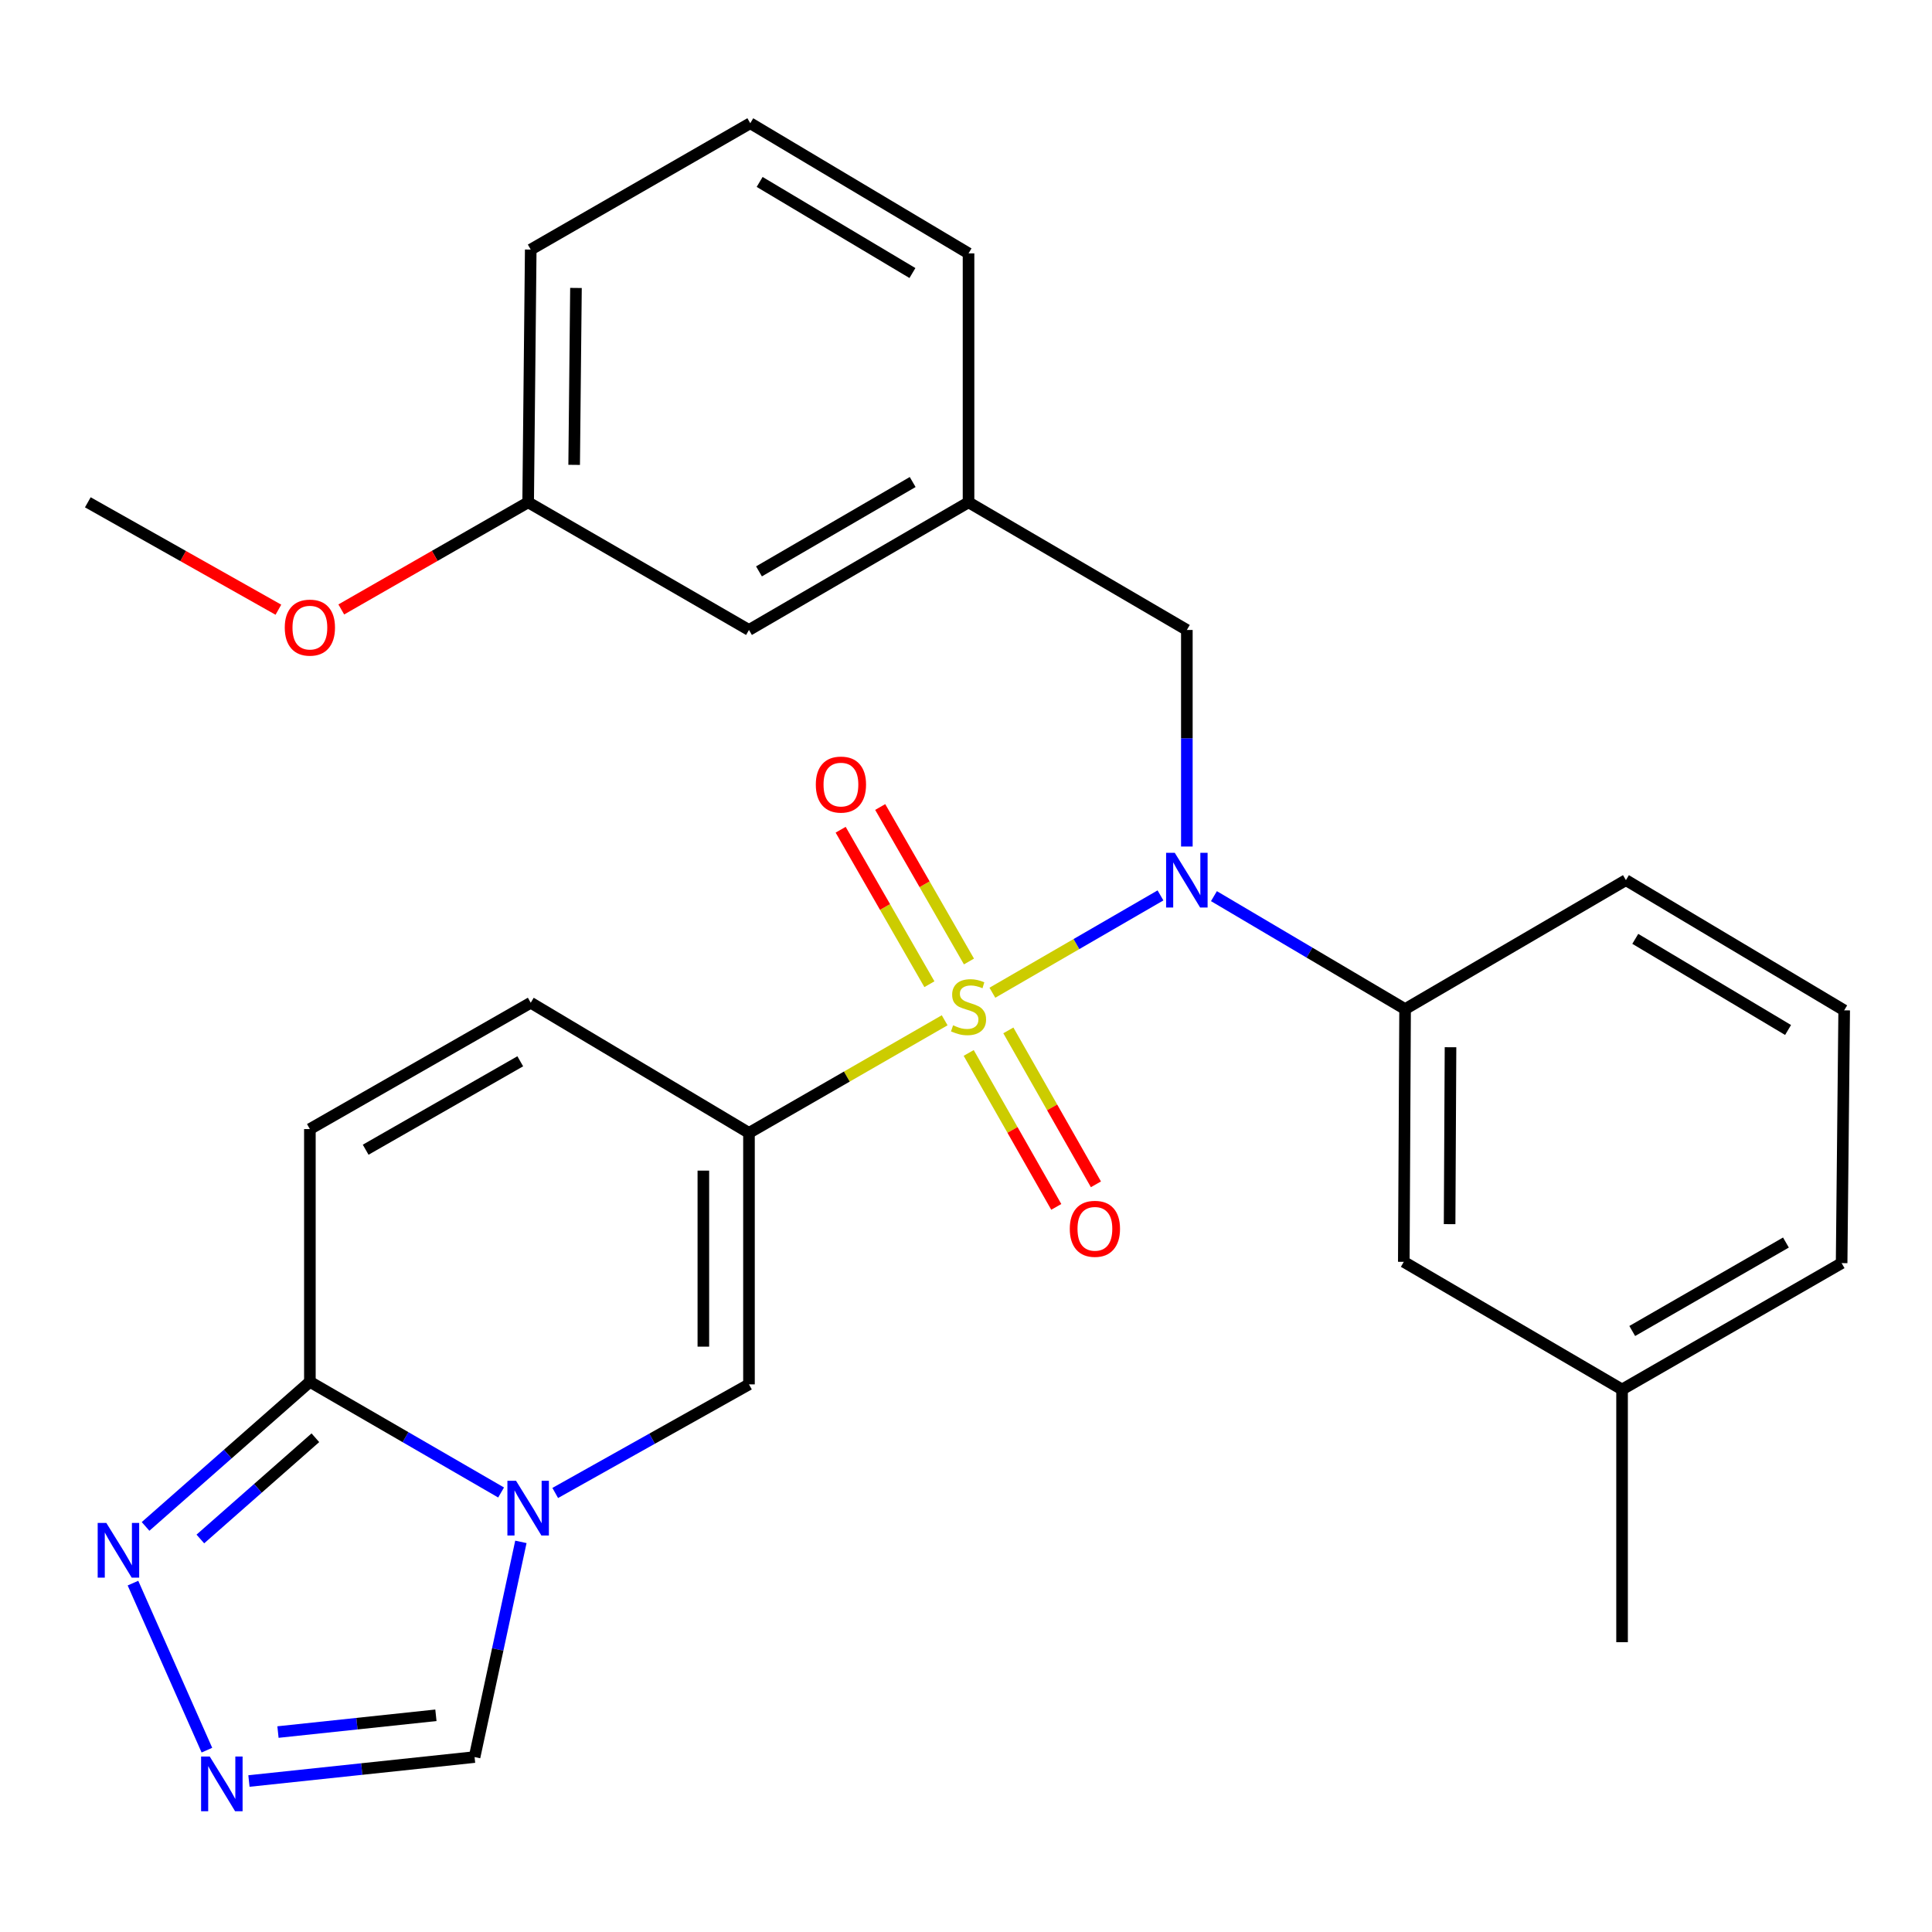 <?xml version='1.0' encoding='iso-8859-1'?>
<svg version='1.1' baseProfile='full'
              xmlns='http://www.w3.org/2000/svg'
                      xmlns:rdkit='http://www.rdkit.org/xml'
                      xmlns:xlink='http://www.w3.org/1999/xlink'
                  xml:space='preserve'
width='1000px' height='1000px' viewBox='0 0 1000 1000'>
<!-- END OF HEADER -->
<rect style='opacity:1.0;fill:#FFFFFF;stroke:none' width='1000' height='1000' x='0' y='0'> </rect>
<path class='bond-0' d='M 488.954,528.093 L 438.311,557.241' style='fill:none;fill-rule:evenodd;stroke:#CCCC00;stroke-width:6px;stroke-linecap:butt;stroke-linejoin:miter;stroke-opacity:1' />
<path class='bond-0' d='M 438.311,557.241 L 387.669,586.388' style='fill:none;fill-rule:evenodd;stroke:#000000;stroke-width:6px;stroke-linecap:butt;stroke-linejoin:miter;stroke-opacity:1' />
<path class='bond-2' d='M 513.656,513.834 L 557.16,488.648' style='fill:none;fill-rule:evenodd;stroke:#CCCC00;stroke-width:6px;stroke-linecap:butt;stroke-linejoin:miter;stroke-opacity:1' />
<path class='bond-2' d='M 557.16,488.648 L 600.664,463.461' style='fill:none;fill-rule:evenodd;stroke:#0000FF;stroke-width:6px;stroke-linecap:butt;stroke-linejoin:miter;stroke-opacity:1' />
<path class='bond-11' d='M 501.533,497.665 L 478.563,457.684' style='fill:none;fill-rule:evenodd;stroke:#CCCC00;stroke-width:6px;stroke-linecap:butt;stroke-linejoin:miter;stroke-opacity:1' />
<path class='bond-11' d='M 478.563,457.684 L 455.594,417.704' style='fill:none;fill-rule:evenodd;stroke:#FF0000;stroke-width:6px;stroke-linecap:butt;stroke-linejoin:miter;stroke-opacity:1' />
<path class='bond-11' d='M 481.058,509.427 L 458.089,469.447' style='fill:none;fill-rule:evenodd;stroke:#CCCC00;stroke-width:6px;stroke-linecap:butt;stroke-linejoin:miter;stroke-opacity:1' />
<path class='bond-11' d='M 458.089,469.447 L 435.12,429.466' style='fill:none;fill-rule:evenodd;stroke:#FF0000;stroke-width:6px;stroke-linecap:butt;stroke-linejoin:miter;stroke-opacity:1' />
<path class='bond-12' d='M 501.397,545.006 L 524.062,584.844' style='fill:none;fill-rule:evenodd;stroke:#CCCC00;stroke-width:6px;stroke-linecap:butt;stroke-linejoin:miter;stroke-opacity:1' />
<path class='bond-12' d='M 524.062,584.844 L 546.727,624.683' style='fill:none;fill-rule:evenodd;stroke:#FF0000;stroke-width:6px;stroke-linecap:butt;stroke-linejoin:miter;stroke-opacity:1' />
<path class='bond-12' d='M 521.92,533.329 L 544.585,573.168' style='fill:none;fill-rule:evenodd;stroke:#CCCC00;stroke-width:6px;stroke-linecap:butt;stroke-linejoin:miter;stroke-opacity:1' />
<path class='bond-12' d='M 544.585,573.168 L 567.25,613.007' style='fill:none;fill-rule:evenodd;stroke:#FF0000;stroke-width:6px;stroke-linecap:butt;stroke-linejoin:miter;stroke-opacity:1' />
<path class='bond-3' d='M 387.669,586.388 L 387.669,716.547' style='fill:none;fill-rule:evenodd;stroke:#000000;stroke-width:6px;stroke-linecap:butt;stroke-linejoin:miter;stroke-opacity:1' />
<path class='bond-3' d='M 364.056,605.912 L 364.056,697.023' style='fill:none;fill-rule:evenodd;stroke:#000000;stroke-width:6px;stroke-linecap:butt;stroke-linejoin:miter;stroke-opacity:1' />
<path class='bond-7' d='M 387.669,586.388 L 274.708,519.013' style='fill:none;fill-rule:evenodd;stroke:#000000;stroke-width:6px;stroke-linecap:butt;stroke-linejoin:miter;stroke-opacity:1' />
<path class='bond-1' d='M 287.386,772.76 L 337.527,744.653' style='fill:none;fill-rule:evenodd;stroke:#0000FF;stroke-width:6px;stroke-linecap:butt;stroke-linejoin:miter;stroke-opacity:1' />
<path class='bond-1' d='M 337.527,744.653 L 387.669,716.547' style='fill:none;fill-rule:evenodd;stroke:#000000;stroke-width:6px;stroke-linecap:butt;stroke-linejoin:miter;stroke-opacity:1' />
<path class='bond-10' d='M 269.613,798.071 L 257.626,853.76' style='fill:none;fill-rule:evenodd;stroke:#0000FF;stroke-width:6px;stroke-linecap:butt;stroke-linejoin:miter;stroke-opacity:1' />
<path class='bond-10' d='M 257.626,853.76 L 245.638,909.45' style='fill:none;fill-rule:evenodd;stroke:#000000;stroke-width:6px;stroke-linecap:butt;stroke-linejoin:miter;stroke-opacity:1' />
<path class='bond-28' d='M 259.367,772.51 L 209.881,743.866' style='fill:none;fill-rule:evenodd;stroke:#0000FF;stroke-width:6px;stroke-linecap:butt;stroke-linejoin:miter;stroke-opacity:1' />
<path class='bond-28' d='M 209.881,743.866 L 160.396,715.222' style='fill:none;fill-rule:evenodd;stroke:#000000;stroke-width:6px;stroke-linecap:butt;stroke-linejoin:miter;stroke-opacity:1' />
<path class='bond-9' d='M 628.332,463.844 L 677.802,493.075' style='fill:none;fill-rule:evenodd;stroke:#0000FF;stroke-width:6px;stroke-linecap:butt;stroke-linejoin:miter;stroke-opacity:1' />
<path class='bond-9' d='M 677.802,493.075 L 727.273,522.306' style='fill:none;fill-rule:evenodd;stroke:#000000;stroke-width:6px;stroke-linecap:butt;stroke-linejoin:miter;stroke-opacity:1' />
<path class='bond-13' d='M 614.312,438.163 L 614.312,382.117' style='fill:none;fill-rule:evenodd;stroke:#0000FF;stroke-width:6px;stroke-linecap:butt;stroke-linejoin:miter;stroke-opacity:1' />
<path class='bond-13' d='M 614.312,382.117 L 614.312,326.071' style='fill:none;fill-rule:evenodd;stroke:#000000;stroke-width:6px;stroke-linecap:butt;stroke-linejoin:miter;stroke-opacity:1' />
<path class='bond-4' d='M 160.396,715.222 L 160.396,584.407' style='fill:none;fill-rule:evenodd;stroke:#000000;stroke-width:6px;stroke-linecap:butt;stroke-linejoin:miter;stroke-opacity:1' />
<path class='bond-6' d='M 160.396,715.222 L 117.869,752.649' style='fill:none;fill-rule:evenodd;stroke:#000000;stroke-width:6px;stroke-linecap:butt;stroke-linejoin:miter;stroke-opacity:1' />
<path class='bond-6' d='M 117.869,752.649 L 75.341,790.075' style='fill:none;fill-rule:evenodd;stroke:#0000FF;stroke-width:6px;stroke-linecap:butt;stroke-linejoin:miter;stroke-opacity:1' />
<path class='bond-6' d='M 163.238,744.176 L 133.469,770.374' style='fill:none;fill-rule:evenodd;stroke:#000000;stroke-width:6px;stroke-linecap:butt;stroke-linejoin:miter;stroke-opacity:1' />
<path class='bond-6' d='M 133.469,770.374 L 103.7,796.573' style='fill:none;fill-rule:evenodd;stroke:#0000FF;stroke-width:6px;stroke-linecap:butt;stroke-linejoin:miter;stroke-opacity:1' />
<path class='bond-5' d='M 128.852,921.852 L 187.245,915.651' style='fill:none;fill-rule:evenodd;stroke:#0000FF;stroke-width:6px;stroke-linecap:butt;stroke-linejoin:miter;stroke-opacity:1' />
<path class='bond-5' d='M 187.245,915.651 L 245.638,909.45' style='fill:none;fill-rule:evenodd;stroke:#000000;stroke-width:6px;stroke-linecap:butt;stroke-linejoin:miter;stroke-opacity:1' />
<path class='bond-5' d='M 143.877,896.511 L 184.752,892.17' style='fill:none;fill-rule:evenodd;stroke:#0000FF;stroke-width:6px;stroke-linecap:butt;stroke-linejoin:miter;stroke-opacity:1' />
<path class='bond-5' d='M 184.752,892.17 L 225.627,887.829' style='fill:none;fill-rule:evenodd;stroke:#000000;stroke-width:6px;stroke-linecap:butt;stroke-linejoin:miter;stroke-opacity:1' />
<path class='bond-30' d='M 107.092,905.876 L 68.821,819.42' style='fill:none;fill-rule:evenodd;stroke:#0000FF;stroke-width:6px;stroke-linecap:butt;stroke-linejoin:miter;stroke-opacity:1' />
<path class='bond-8' d='M 274.708,519.013 L 160.396,584.407' style='fill:none;fill-rule:evenodd;stroke:#000000;stroke-width:6px;stroke-linecap:butt;stroke-linejoin:miter;stroke-opacity:1' />
<path class='bond-8' d='M 269.286,549.318 L 189.268,595.094' style='fill:none;fill-rule:evenodd;stroke:#000000;stroke-width:6px;stroke-linecap:butt;stroke-linejoin:miter;stroke-opacity:1' />
<path class='bond-14' d='M 727.273,522.306 L 726.604,653.12' style='fill:none;fill-rule:evenodd;stroke:#000000;stroke-width:6px;stroke-linecap:butt;stroke-linejoin:miter;stroke-opacity:1' />
<path class='bond-14' d='M 750.785,542.049 L 750.316,633.619' style='fill:none;fill-rule:evenodd;stroke:#000000;stroke-width:6px;stroke-linecap:butt;stroke-linejoin:miter;stroke-opacity:1' />
<path class='bond-19' d='M 727.273,522.306 L 841.572,455.56' style='fill:none;fill-rule:evenodd;stroke:#000000;stroke-width:6px;stroke-linecap:butt;stroke-linejoin:miter;stroke-opacity:1' />
<path class='bond-15' d='M 614.312,326.071 L 501.312,259.994' style='fill:none;fill-rule:evenodd;stroke:#000000;stroke-width:6px;stroke-linecap:butt;stroke-linejoin:miter;stroke-opacity:1' />
<path class='bond-17' d='M 726.604,653.12 L 839.578,719.197' style='fill:none;fill-rule:evenodd;stroke:#000000;stroke-width:6px;stroke-linecap:butt;stroke-linejoin:miter;stroke-opacity:1' />
<path class='bond-16' d='M 501.312,259.994 L 387.669,326.071' style='fill:none;fill-rule:evenodd;stroke:#000000;stroke-width:6px;stroke-linecap:butt;stroke-linejoin:miter;stroke-opacity:1' />
<path class='bond-16' d='M 472.396,249.493 L 392.846,295.746' style='fill:none;fill-rule:evenodd;stroke:#000000;stroke-width:6px;stroke-linecap:butt;stroke-linejoin:miter;stroke-opacity:1' />
<path class='bond-23' d='M 501.312,259.994 L 501.312,131.147' style='fill:none;fill-rule:evenodd;stroke:#000000;stroke-width:6px;stroke-linecap:butt;stroke-linejoin:miter;stroke-opacity:1' />
<path class='bond-18' d='M 387.669,326.071 L 273.37,259.994' style='fill:none;fill-rule:evenodd;stroke:#000000;stroke-width:6px;stroke-linecap:butt;stroke-linejoin:miter;stroke-opacity:1' />
<path class='bond-26' d='M 839.578,719.197 L 839.578,849.998' style='fill:none;fill-rule:evenodd;stroke:#000000;stroke-width:6px;stroke-linecap:butt;stroke-linejoin:miter;stroke-opacity:1' />
<path class='bond-29' d='M 839.578,719.197 L 953.221,653.789' style='fill:none;fill-rule:evenodd;stroke:#000000;stroke-width:6px;stroke-linecap:butt;stroke-linejoin:miter;stroke-opacity:1' />
<path class='bond-29' d='M 844.845,688.92 L 924.395,643.135' style='fill:none;fill-rule:evenodd;stroke:#000000;stroke-width:6px;stroke-linecap:butt;stroke-linejoin:miter;stroke-opacity:1' />
<path class='bond-20' d='M 273.37,259.994 L 225.011,287.723' style='fill:none;fill-rule:evenodd;stroke:#000000;stroke-width:6px;stroke-linecap:butt;stroke-linejoin:miter;stroke-opacity:1' />
<path class='bond-20' d='M 225.011,287.723 L 176.652,315.451' style='fill:none;fill-rule:evenodd;stroke:#FF0000;stroke-width:6px;stroke-linecap:butt;stroke-linejoin:miter;stroke-opacity:1' />
<path class='bond-31' d='M 273.37,259.994 L 274.708,129.18' style='fill:none;fill-rule:evenodd;stroke:#000000;stroke-width:6px;stroke-linecap:butt;stroke-linejoin:miter;stroke-opacity:1' />
<path class='bond-31' d='M 297.182,240.613 L 298.119,149.043' style='fill:none;fill-rule:evenodd;stroke:#000000;stroke-width:6px;stroke-linecap:butt;stroke-linejoin:miter;stroke-opacity:1' />
<path class='bond-21' d='M 841.572,455.56 L 954.545,522.948' style='fill:none;fill-rule:evenodd;stroke:#000000;stroke-width:6px;stroke-linecap:butt;stroke-linejoin:miter;stroke-opacity:1' />
<path class='bond-21' d='M 846.421,485.948 L 925.503,533.119' style='fill:none;fill-rule:evenodd;stroke:#000000;stroke-width:6px;stroke-linecap:butt;stroke-linejoin:miter;stroke-opacity:1' />
<path class='bond-27' d='M 144.098,315.587 L 94.776,287.79' style='fill:none;fill-rule:evenodd;stroke:#FF0000;stroke-width:6px;stroke-linecap:butt;stroke-linejoin:miter;stroke-opacity:1' />
<path class='bond-27' d='M 94.776,287.79 L 45.455,259.994' style='fill:none;fill-rule:evenodd;stroke:#000000;stroke-width:6px;stroke-linecap:butt;stroke-linejoin:miter;stroke-opacity:1' />
<path class='bond-24' d='M 954.545,522.948 L 953.221,653.789' style='fill:none;fill-rule:evenodd;stroke:#000000;stroke-width:6px;stroke-linecap:butt;stroke-linejoin:miter;stroke-opacity:1' />
<path class='bond-22' d='M 388.338,63.785 L 501.312,131.147' style='fill:none;fill-rule:evenodd;stroke:#000000;stroke-width:6px;stroke-linecap:butt;stroke-linejoin:miter;stroke-opacity:1' />
<path class='bond-22' d='M 393.191,94.171 L 472.273,141.324' style='fill:none;fill-rule:evenodd;stroke:#000000;stroke-width:6px;stroke-linecap:butt;stroke-linejoin:miter;stroke-opacity:1' />
<path class='bond-25' d='M 388.338,63.785 L 274.708,129.18' style='fill:none;fill-rule:evenodd;stroke:#000000;stroke-width:6px;stroke-linecap:butt;stroke-linejoin:miter;stroke-opacity:1' />
<path  class='atom-0' d='M 493.312 530.701
Q 493.632 530.821, 494.952 531.381
Q 496.272 531.941, 497.712 532.301
Q 499.192 532.621, 500.632 532.621
Q 503.312 532.621, 504.872 531.341
Q 506.432 530.021, 506.432 527.741
Q 506.432 526.181, 505.632 525.221
Q 504.872 524.261, 503.672 523.741
Q 502.472 523.221, 500.472 522.621
Q 497.952 521.861, 496.432 521.141
Q 494.952 520.421, 493.872 518.901
Q 492.832 517.381, 492.832 514.821
Q 492.832 511.261, 495.232 509.061
Q 497.672 506.861, 502.472 506.861
Q 505.752 506.861, 509.472 508.421
L 508.552 511.501
Q 505.152 510.101, 502.592 510.101
Q 499.832 510.101, 498.312 511.261
Q 496.792 512.381, 496.832 514.341
Q 496.832 515.861, 497.592 516.781
Q 498.392 517.701, 499.512 518.221
Q 500.672 518.741, 502.592 519.341
Q 505.152 520.141, 506.672 520.941
Q 508.192 521.741, 509.272 523.381
Q 510.392 524.981, 510.392 527.741
Q 510.392 531.661, 507.752 533.781
Q 505.152 535.861, 500.792 535.861
Q 498.272 535.861, 496.352 535.301
Q 494.472 534.781, 492.232 533.861
L 493.312 530.701
' fill='#CCCC00'/>
<path  class='atom-2' d='M 267.11 766.456
L 276.39 781.456
Q 277.31 782.936, 278.79 785.616
Q 280.27 788.296, 280.35 788.456
L 280.35 766.456
L 284.11 766.456
L 284.11 794.776
L 280.23 794.776
L 270.27 778.376
Q 269.11 776.456, 267.87 774.256
Q 266.67 772.056, 266.31 771.376
L 266.31 794.776
L 262.63 794.776
L 262.63 766.456
L 267.11 766.456
' fill='#0000FF'/>
<path  class='atom-3' d='M 608.052 441.4
L 617.332 456.4
Q 618.252 457.88, 619.732 460.56
Q 621.212 463.24, 621.292 463.4
L 621.292 441.4
L 625.052 441.4
L 625.052 469.72
L 621.172 469.72
L 611.212 453.32
Q 610.052 451.4, 608.812 449.2
Q 607.612 447, 607.252 446.32
L 607.252 469.72
L 603.572 469.72
L 603.572 441.4
L 608.052 441.4
' fill='#0000FF'/>
<path  class='atom-6' d='M 108.564 909.182
L 117.844 924.182
Q 118.764 925.662, 120.244 928.342
Q 121.724 931.022, 121.804 931.182
L 121.804 909.182
L 125.564 909.182
L 125.564 937.502
L 121.684 937.502
L 111.724 921.102
Q 110.564 919.182, 109.324 916.982
Q 108.124 914.782, 107.764 914.102
L 107.764 937.502
L 104.084 937.502
L 104.084 909.182
L 108.564 909.182
' fill='#0000FF'/>
<path  class='atom-7' d='M 55.041 788.272
L 64.321 803.272
Q 65.241 804.752, 66.721 807.432
Q 68.201 810.112, 68.281 810.272
L 68.281 788.272
L 72.041 788.272
L 72.041 816.592
L 68.161 816.592
L 58.201 800.192
Q 57.041 798.272, 55.801 796.072
Q 54.601 793.872, 54.241 793.192
L 54.241 816.592
L 50.561 816.592
L 50.561 788.272
L 55.041 788.272
' fill='#0000FF'/>
<path  class='atom-12' d='M 422.262 406.093
Q 422.262 399.293, 425.622 395.493
Q 428.982 391.693, 435.262 391.693
Q 441.542 391.693, 444.902 395.493
Q 448.262 399.293, 448.262 406.093
Q 448.262 412.973, 444.862 416.893
Q 441.462 420.773, 435.262 420.773
Q 429.022 420.773, 425.622 416.893
Q 422.262 413.013, 422.262 406.093
M 435.262 417.573
Q 439.582 417.573, 441.902 414.693
Q 444.262 411.773, 444.262 406.093
Q 444.262 400.533, 441.902 397.733
Q 439.582 394.893, 435.262 394.893
Q 430.942 394.893, 428.582 397.693
Q 426.262 400.493, 426.262 406.093
Q 426.262 411.813, 428.582 414.693
Q 430.942 417.573, 435.262 417.573
' fill='#FF0000'/>
<path  class='atom-13' d='M 553.719 636.029
Q 553.719 629.229, 557.079 625.429
Q 560.439 621.629, 566.719 621.629
Q 572.999 621.629, 576.359 625.429
Q 579.719 629.229, 579.719 636.029
Q 579.719 642.909, 576.319 646.829
Q 572.919 650.709, 566.719 650.709
Q 560.479 650.709, 557.079 646.829
Q 553.719 642.949, 553.719 636.029
M 566.719 647.509
Q 571.039 647.509, 573.359 644.629
Q 575.719 641.709, 575.719 636.029
Q 575.719 630.469, 573.359 627.669
Q 571.039 624.829, 566.719 624.829
Q 562.399 624.829, 560.039 627.629
Q 557.719 630.429, 557.719 636.029
Q 557.719 641.749, 560.039 644.629
Q 562.399 647.509, 566.719 647.509
' fill='#FF0000'/>
<path  class='atom-21' d='M 147.396 324.852
Q 147.396 318.052, 150.756 314.252
Q 154.116 310.452, 160.396 310.452
Q 166.676 310.452, 170.036 314.252
Q 173.396 318.052, 173.396 324.852
Q 173.396 331.732, 169.996 335.652
Q 166.596 339.532, 160.396 339.532
Q 154.156 339.532, 150.756 335.652
Q 147.396 331.772, 147.396 324.852
M 160.396 336.332
Q 164.716 336.332, 167.036 333.452
Q 169.396 330.532, 169.396 324.852
Q 169.396 319.292, 167.036 316.492
Q 164.716 313.652, 160.396 313.652
Q 156.076 313.652, 153.716 316.452
Q 151.396 319.252, 151.396 324.852
Q 151.396 330.572, 153.716 333.452
Q 156.076 336.332, 160.396 336.332
' fill='#FF0000'/>
</svg>

